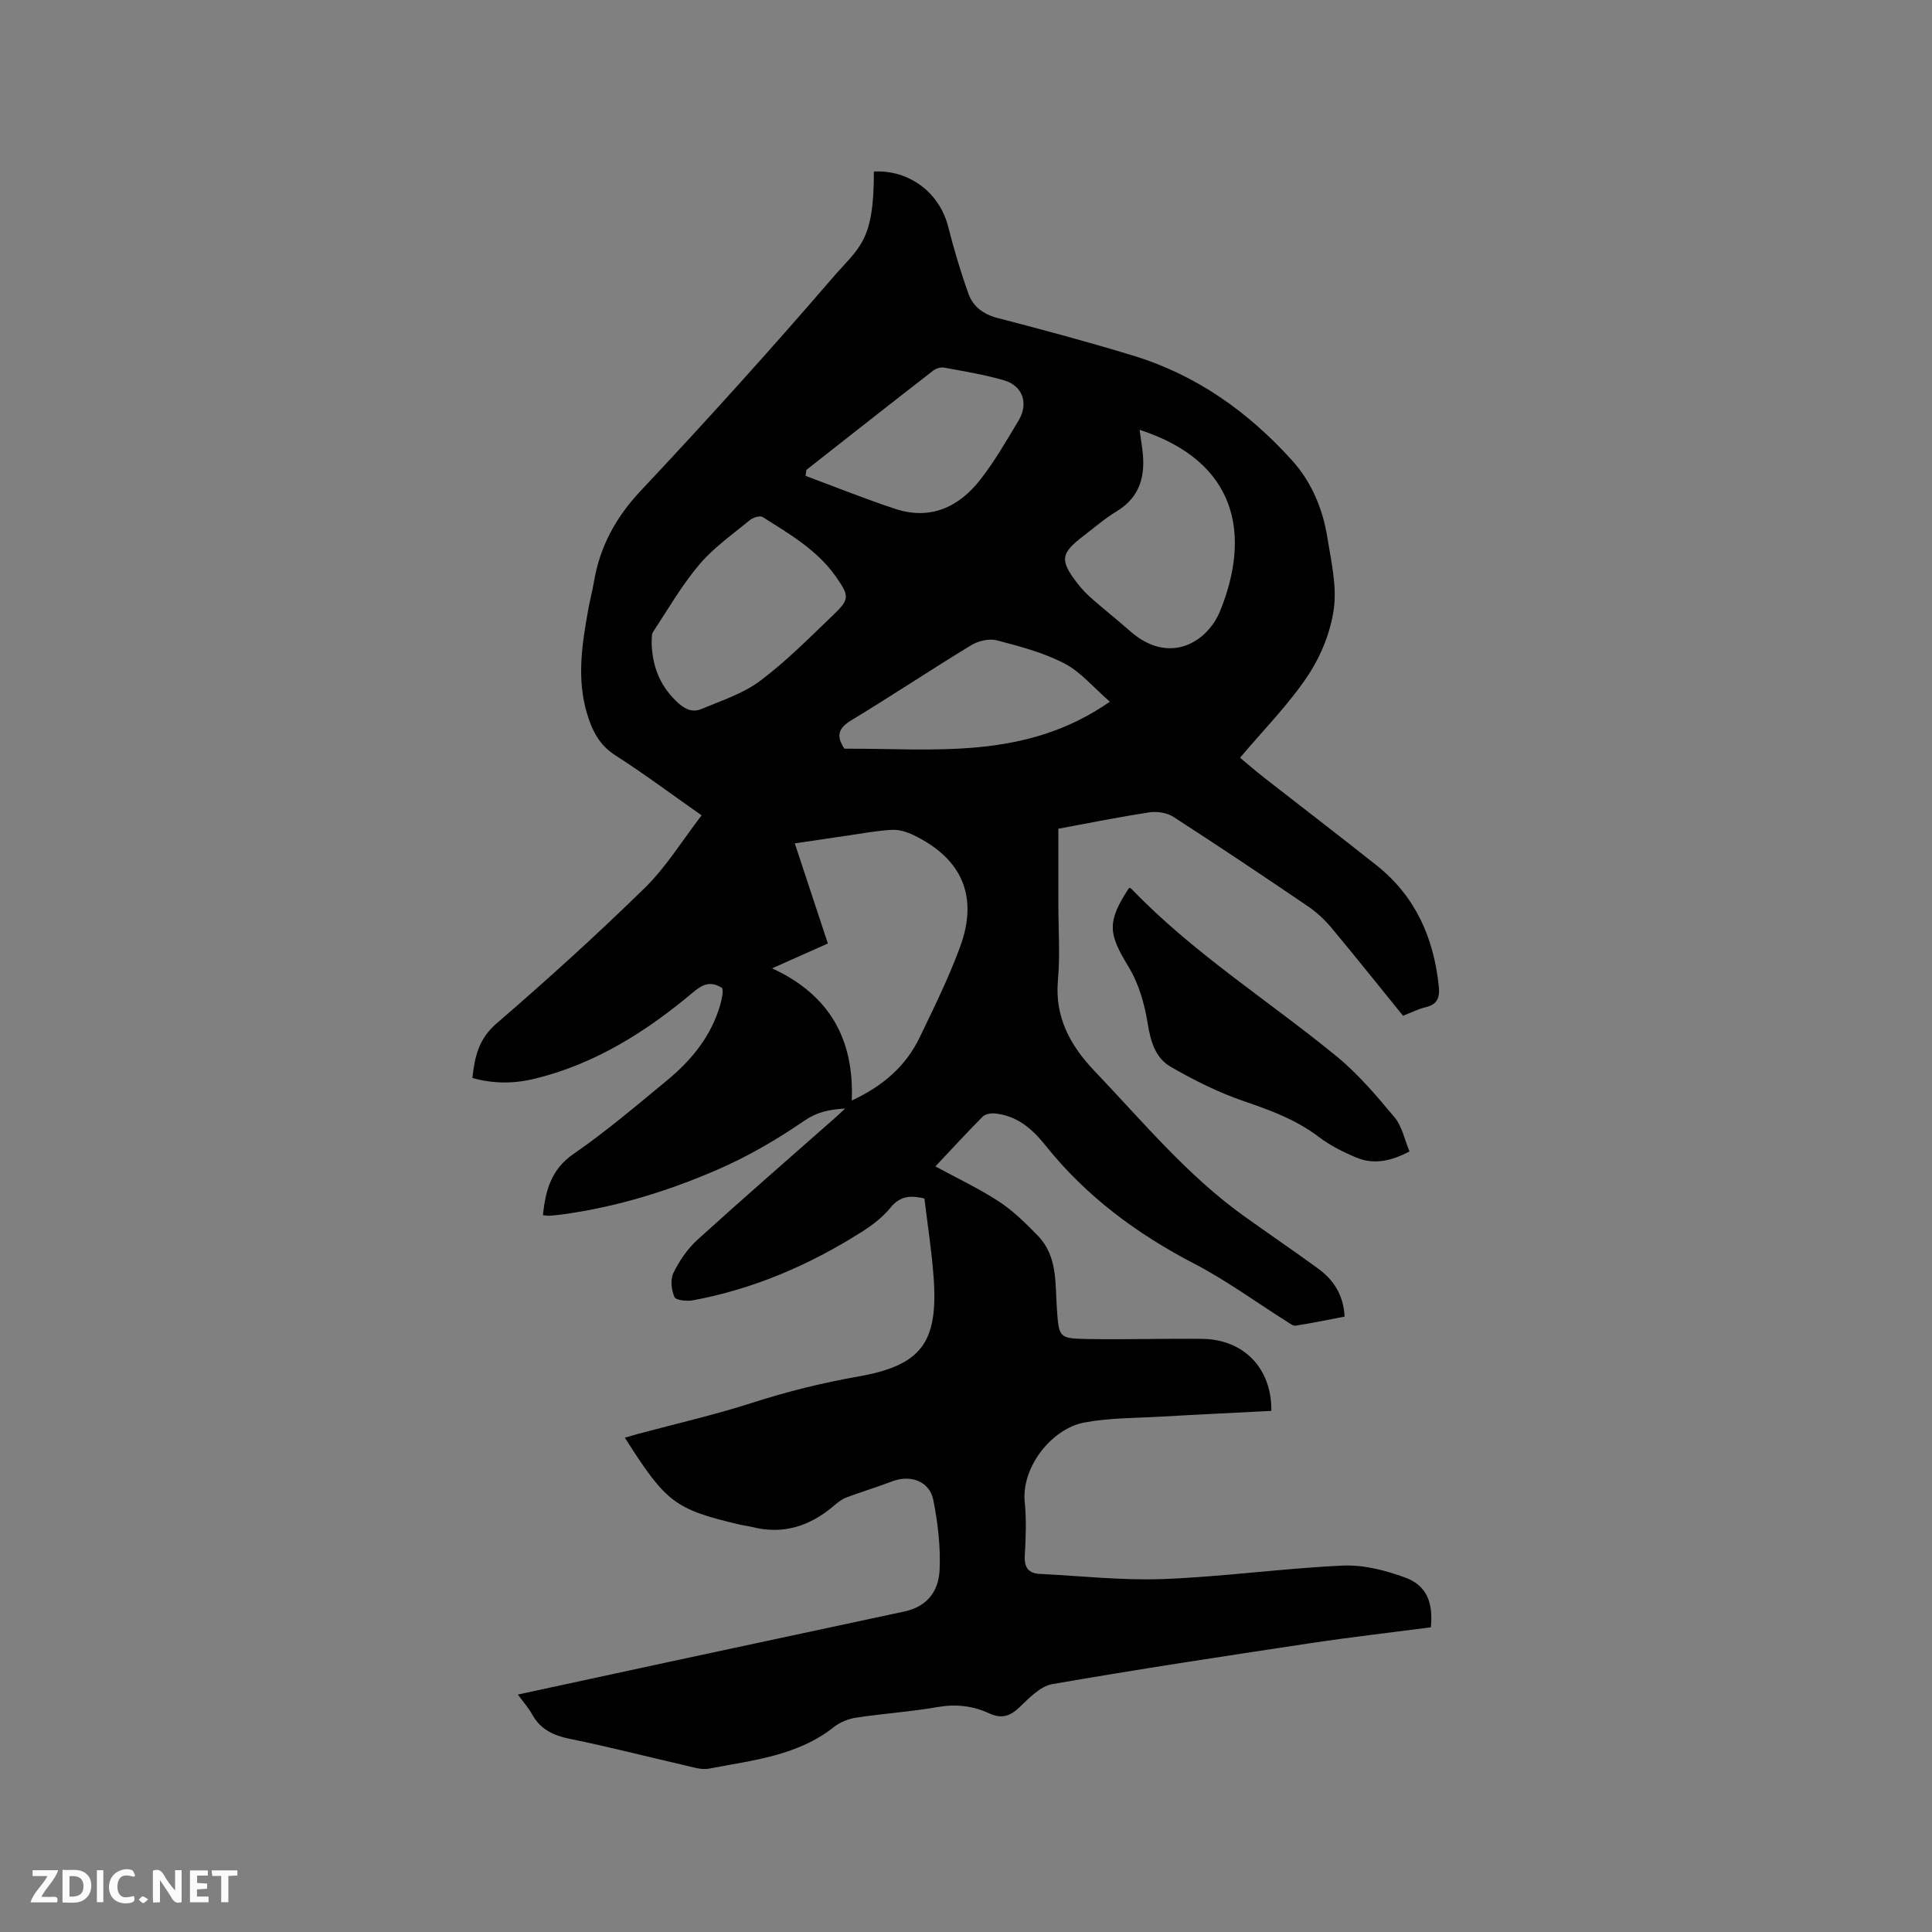 <svg enable-background="new 0 0 400 400" viewBox="0 0 400 400" xmlns="http://www.w3.org/2000/svg"><rect x="0" y="0" width="400" height="400" fill="#808080" stroke="none"/><path d="m107.22 350.84c10.88-2.35 21.2-4.59 31.53-6.81 16.15-3.47 32.3-6.91 48.46-10.38 4.25-.91 7.11-3.67 7.33-8.68.21-4.79-.37-9.7-1.31-14.42-.78-3.91-4.74-5.3-8.55-3.84-3.14 1.2-6.37 2.16-9.51 3.35-.95.36-1.79 1.07-2.58 1.74-4.91 4.15-10.41 5.98-16.82 4.36-.82-.21-1.67-.29-2.49-.48-13.56-3.19-15.34-4.52-23.91-18.02.92-.27 1.75-.52 2.59-.75 7.96-2.14 16.02-3.97 23.86-6.5 7.18-2.31 14.4-4.1 21.83-5.41 13.11-2.31 16.58-7.01 15.66-20.34-.38-5.48-1.25-10.93-1.92-16.53-2.77-.65-4.99-.61-7.03 1.91-1.63 2.01-3.84 3.68-6.06 5.08-10.74 6.79-22.26 11.76-34.81 14.09-1.26.24-3.56 0-3.85-.67-.64-1.46-.88-3.65-.21-5.01 1.23-2.5 2.91-4.97 4.96-6.84 9.34-8.48 18.87-16.75 28.33-25.1.62-.54 1.21-1.11 2.26-2.08-3.51.2-5.92.77-8.57 2.6-5.62 3.86-11.63 7.35-17.88 10.06-10.2 4.43-20.85 7.71-31.94 9.24-.94.13-1.89.23-2.84.29-.41.03-.83-.07-1.35-.12.56-5.1 1.66-9.45 6.37-12.69 6.71-4.62 12.94-9.95 19.24-15.13 5.15-4.23 9.29-9.28 11.15-15.87.2-.71.34-1.44.44-2.17.06-.4-.03-.81-.05-1.14-2.32-1.5-3.97-.88-5.95.78-9.73 8.19-20.33 14.91-32.86 17.97-4.23 1.04-8.53 1.1-12.93-.15.47-4.47 1.33-8.12 4.99-11.28 10.51-9.06 20.81-18.4 30.73-28.1 4.41-4.32 7.71-9.77 11.73-14.99-6.23-4.37-11.9-8.61-17.85-12.42-3.34-2.13-4.81-5.13-5.87-8.64-2.18-7.28-1.03-14.49.28-21.71.34-1.87.83-3.72 1.15-5.6 1.24-7.29 4.49-13.29 9.65-18.79 13.5-14.37 26.73-29.01 39.6-43.95 5.72-6.64 8.72-7.5 8.71-22.19 7.37-.36 13.61 4.4 15.38 11.43 1.19 4.69 2.58 9.35 4.21 13.9.96 2.67 3.09 4.24 6.06 5.01 9.43 2.45 18.84 4.97 28.15 7.82 12.99 3.98 23.7 11.61 32.74 21.61 4.07 4.5 6.38 10.02 7.34 15.98.78 4.91 2 10.02 1.34 14.81-.67 4.83-2.7 9.84-5.43 13.91-3.98 5.95-9.11 11.12-13.98 16.9 1.73 1.44 3.3 2.81 4.94 4.09 7.77 6.07 15.6 12.06 23.32 18.19 8.03 6.37 11.83 14.96 12.88 24.99.25 2.36-.24 3.81-2.74 4.39-1.53.36-2.96 1.11-4.66 1.76-4.93-6.08-9.81-12.21-14.83-18.22-1.4-1.68-3.07-3.23-4.88-4.46-9.2-6.25-18.45-12.44-27.8-18.48-1.32-.85-3.35-1.19-4.93-.96-6.27.94-12.48 2.21-18.92 3.4v15.48c0 5.3.38 10.64-.09 15.9-.69 7.68 2.63 13.59 7.55 18.75 9.94 10.42 19.16 21.6 30.99 30.08 5.08 3.64 10.25 7.15 15.3 10.83 3.22 2.34 5.28 5.46 5.52 9.97-3.34.64-6.72 1.34-10.12 1.87-.58.09-1.31-.51-1.91-.89-6.35-4-12.44-8.48-19.07-11.92-11.94-6.2-22.45-13.99-30.86-24.53-2.72-3.4-5.88-6.15-10.44-6.59-.83-.08-1.99.11-2.52.64-3.35 3.37-6.56 6.88-9.81 10.32 4.56 2.48 9.05 4.58 13.15 7.27 2.97 1.94 5.57 4.52 8.07 7.09 4.08 4.19 3.57 9.76 3.93 14.98.43 6.1.34 6.29 6.34 6.4 7.93.15 15.88-.13 23.81-.03 8.49.11 14.37 6.05 14.26 14.91-7.52.39-15.1.74-22.67 1.18-5.37.31-10.82.24-16.06 1.23-6.79 1.28-13.05 9.27-12.33 16.48.37 3.67.22 7.43.01 11.13-.14 2.46.83 3.62 3.13 3.73 8.56.43 17.14 1.39 25.67 1.06 12.36-.48 24.68-2.22 37.04-2.78 4.27-.2 8.82.98 12.9 2.47 4.44 1.62 5.85 5.13 5.33 10.31-8.3 1.08-16.69 2.04-25.04 3.3-17.8 2.68-35.6 5.38-53.33 8.46-2.5.44-4.82 2.9-6.84 4.83-1.96 1.88-3.76 2.36-6.21 1.23-3.44-1.6-6.97-1.97-10.8-1.3-5.52.97-11.15 1.33-16.7 2.17-1.61.24-3.35.91-4.61 1.91-7.6 6.03-16.9 6.92-25.89 8.65-1.66.32-3.55-.35-5.28-.74-7.84-1.79-15.64-3.82-23.52-5.41-3.45-.7-6.13-1.96-7.86-5.1-.71-1.29-1.72-2.41-2.94-4.08zm69.13-122.99c6.52-3.02 11.22-7.16 14.07-13.09 2.97-6.18 6.03-12.36 8.38-18.79 3.8-10.4.36-18.21-9.6-23.04-1.36-.66-2.99-1.19-4.46-1.12-3.06.15-6.09.73-9.13 1.17-3.61.52-7.22 1.07-11.06 1.63 2.36 7.15 4.58 13.86 6.85 20.73-3.79 1.69-7.39 3.29-11.54 5.14 11.93 5.53 16.99 14.69 16.49 27.37zm-41.44-94.79c.12 4.66 1.59 8.66 4.99 12.01 1.6 1.58 3.27 2.59 5.32 1.72 4.14-1.74 8.61-3.17 12.14-5.81 5.4-4.04 10.2-8.91 15.09-13.59 3.46-3.31 3.45-3.95.62-7.99-3.87-5.53-9.62-8.84-15.16-12.35-.55-.35-1.99.09-2.64.62-3.6 2.96-7.51 5.7-10.49 9.22-3.64 4.3-6.49 9.27-9.61 14.01-.33.55-.17 1.43-.26 2.16zm101.03-44.07c.22 1.56.4 2.8.57 4.04.69 5.31-.34 9.83-5.36 12.86-2.43 1.47-4.61 3.37-6.88 5.11-4.71 3.61-4.89 4.99-1.15 9.85.9 1.16 1.95 2.23 3.06 3.2 2.54 2.23 5.21 4.33 7.75 6.58 8.16 7.21 16.06 2.35 18.7-4.18 6.39-15.77 3.54-30.91-16.69-37.46zm-68.99 8.3c-.06.41-.11.82-.17 1.23 6.19 2.3 12.32 4.78 18.58 6.84 7.29 2.39 13.19-.38 17.64-6.1 2.97-3.81 5.4-8.06 7.9-12.22 2.1-3.5.86-7.17-3.03-8.3-4.04-1.18-8.24-1.86-12.4-2.63-.71-.13-1.7.18-2.29.64-8.77 6.8-17.5 13.68-26.23 20.54zm62.84 47.99c-3.37-2.92-6.02-6.16-9.43-7.93-4.34-2.25-9.24-3.54-14.01-4.78-1.58-.41-3.81.12-5.27 1.01-8.33 5.06-16.44 10.47-24.78 15.52-2.68 1.62-3.28 3.22-1.47 5.91 18.44-.11 37.38 2.51 54.96-9.73z" fill="#000001"/><path d="m233.79 183.79c.25.12.38.14.44.21 12.77 13.32 28.39 23.14 42.55 34.75 4.45 3.65 8.26 8.16 11.97 12.61 1.54 1.84 2.03 4.55 3.07 7.03-3.81 2.02-7.37 2.78-11 1.27-2.71-1.13-5.43-2.49-7.76-4.26-4.65-3.53-9.89-5.49-15.36-7.35-5.34-1.82-10.49-4.39-15.38-7.22-3.1-1.8-4.1-5.21-4.7-8.92-.65-4.06-1.87-8.33-4-11.8-4.16-6.84-4.51-9.21.17-16.32z" fill="#000001"/><g fill="#fafbfa"><path d="m37.59 393.81c-.92.31-1.52.05-2-.78-.7-1.2-1.52-2.34-2.47-3.78v4.59c-.55.03-.95.05-1.41.07-.03-.37-.06-.64-.06-.91 0-1.91 0-3.81 0-5.7 1.13-.41 1.77-.03 2.29.91.62 1.11 1.38 2.14 2.31 3.19v-4.2h1.35v6.61z"/><path d="m12.94 393.88v-6.75c1.9.19 3.93-.54 5.37 1.29.8 1.01.78 2.88.03 3.97-1.37 1.97-3.4 1.51-5.4 1.49m1.45-1.22c2.04.12 2.92-.58 2.89-2.21-.03-1.51-.98-2.19-2.89-2z"/><path d="m11.81 393.87h-5.49c.68-2.18 2.47-3.48 3.51-5.45h-3.08v-1.21h5.29c-.71 2.13-2.44 3.48-3.47 5.51.86 0 1.63.04 2.39-.01.79-.05 1.14.21.85 1.16"/><path d="m39.33 393.86v-6.61h3.7v1.07h-2.22v1.52c.68.04 1.34.09 2.07.13v1.07c-.72.05-1.38.09-2.1.14v1.48h2.4v1.19h-3.85z"/><path d="m27.71 388.56c-1.15-.3-2.46-.61-3.1.64-.37.73-.41 1.93-.06 2.67.63 1.35 1.99.93 3.17.68.35.94-.01 1.32-.93 1.46-1.62.25-3.05-.27-3.76-1.48-.73-1.24-.6-3.03.31-4.17.88-1.11 2.71-1.7 4-1.16.32.13.44.74.65 1.12-.1.08-.19.16-.28.24"/><path d="m49.15 387.24v1.07c-.59.02-1.17.05-1.87.08v5.44h-1.48v-5.44h-1.85c-.05-.4-.08-.73-.13-1.15z"/><path d="m20.06 387.21h1.33v6.62h-1.33z"/><path d="m30.68 393.25c-.49.38-.8.79-1.05.76-.32-.05-.6-.45-.9-.7.26-.24.51-.64.8-.67.29-.04.62.3 1.15.61"/></g></svg>